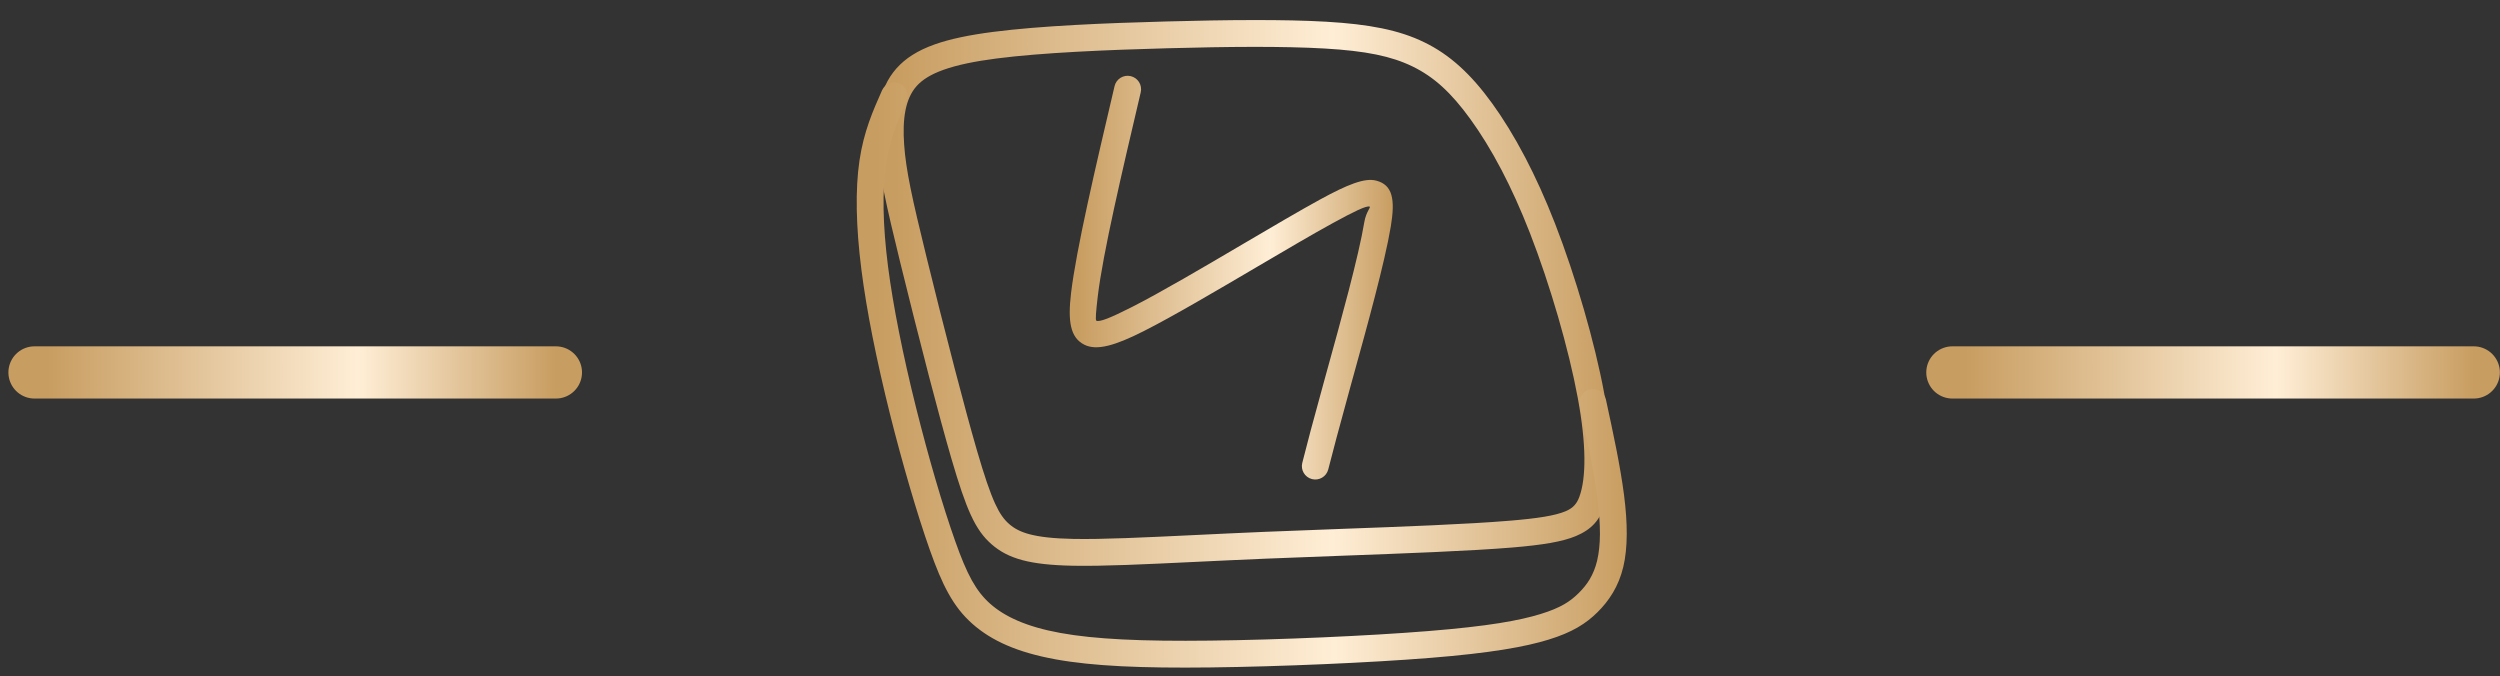 <?xml version="1.0" encoding="UTF-8"?> <svg xmlns="http://www.w3.org/2000/svg" width="122" height="33" viewBox="0 0 122 33" fill="none"><rect x="0" y="0" width="122" height="33" fill="#333333" stroke="none"/><path d="M1.684 18.175L27.128 18.175" stroke="url(#paint0_linear_260_1990)" stroke-width="2.548" stroke-linecap="round"></path><path d="M95.276 18.175L120.72 18.175" stroke="url(#paint1_linear_260_1990)" stroke-width="2.548" stroke-linecap="round"></path><path d="M47.679 21.995C48.035 23.217 48.307 24.022 48.563 24.58C48.789 25.073 48.997 25.354 49.247 25.572C49.491 25.786 49.789 25.951 50.233 26.069C50.74 26.204 51.42 26.281 52.383 26.299C53.79 26.327 55.798 26.23 58.29 26.111C59.328 26.061 60.452 26.007 61.715 25.954C62.858 25.907 64.105 25.86 65.354 25.814C68.468 25.7 71.603 25.584 73.683 25.41C75.048 25.297 75.885 25.164 76.398 24.95C76.778 24.792 76.955 24.569 77.076 24.235C77.241 23.782 77.327 23.155 77.319 22.345C77.311 21.541 77.208 20.567 76.995 19.415C76.774 18.221 76.437 16.845 76.035 15.458C75.627 14.053 75.153 12.637 74.666 11.385C74.208 10.21 73.741 9.186 73.274 8.294C72.764 7.319 72.249 6.494 71.746 5.801C71.278 5.156 70.83 4.638 70.372 4.223C69.925 3.817 69.457 3.5 68.938 3.246C68.413 2.99 67.84 2.801 67.163 2.662C66.462 2.518 65.643 2.426 64.651 2.368C63.63 2.309 62.449 2.286 61.162 2.287C59.866 2.289 58.446 2.315 56.966 2.355C55.509 2.394 53.986 2.447 52.523 2.527C51.081 2.607 49.735 2.711 48.632 2.854C47.559 2.993 46.708 3.169 46.042 3.407C45.442 3.622 45.015 3.881 44.727 4.205C44.448 4.52 44.28 4.921 44.188 5.38C44.088 5.884 44.08 6.454 44.122 7.055C44.167 7.692 44.266 8.354 44.436 9.191C44.609 10.043 44.86 11.1 45.205 12.508C45.593 14.088 46.099 16.109 46.599 18.024C46.984 19.503 47.364 20.912 47.679 21.995ZM47.373 25.124C47.088 24.504 46.797 23.644 46.422 22.359C46.101 21.254 45.718 19.834 45.331 18.352C44.833 16.438 44.324 14.408 43.933 12.816C43.589 11.41 43.336 10.344 43.154 9.448C42.969 8.537 42.861 7.825 42.814 7.148C42.764 6.436 42.775 5.751 42.9 5.124C43.035 4.452 43.298 3.845 43.748 3.337C44.19 2.839 44.792 2.46 45.601 2.171C46.345 1.905 47.286 1.709 48.468 1.556C49.622 1.407 50.996 1.299 52.451 1.219C53.883 1.14 55.433 1.087 56.935 1.047C58.414 1.007 59.842 0.98 61.162 0.979C62.493 0.977 63.701 1 64.723 1.06C65.774 1.121 66.654 1.222 67.425 1.38C68.222 1.543 68.896 1.765 69.512 2.067C70.134 2.37 70.701 2.756 71.249 3.253C71.786 3.74 72.294 4.323 72.808 5.032C73.337 5.761 73.884 6.638 74.434 7.689C74.924 8.626 75.413 9.696 75.887 10.913C76.387 12.197 76.873 13.651 77.292 15.094C77.706 16.524 78.054 17.945 78.282 19.179C78.508 20.402 78.618 21.452 78.627 22.335C78.637 23.306 78.523 24.087 78.307 24.682C78.057 25.371 77.689 25.831 76.901 26.161C76.246 26.434 75.292 26.594 73.791 26.719C71.759 26.888 68.569 27.006 65.4 27.123C64.173 27.168 62.949 27.213 61.767 27.263C60.586 27.312 59.424 27.368 58.351 27.419C55.846 27.54 53.827 27.636 52.362 27.608C51.281 27.587 50.501 27.497 49.9 27.337C49.236 27.16 48.777 26.9 48.385 26.557C47.998 26.218 47.688 25.809 47.373 25.124Z" fill="url(#paint2_linear_260_1990)"></path><path d="M43.043 4.41C43.189 4.079 43.575 3.93 43.905 4.076C44.235 4.222 44.384 4.608 44.238 4.938C44.034 5.397 43.83 5.856 43.65 6.37C43.48 6.858 43.334 7.392 43.241 8.019C43.145 8.665 43.104 9.401 43.119 10.223C43.134 11.054 43.205 11.979 43.334 12.991C43.458 13.96 43.639 15.033 43.864 16.166C44.103 17.374 44.388 18.629 44.701 19.881C45.009 21.112 45.337 22.321 45.658 23.416C45.981 24.52 46.307 25.543 46.608 26.391C46.895 27.203 47.151 27.826 47.426 28.321C47.686 28.789 47.968 29.15 48.321 29.463C48.678 29.78 49.119 30.057 49.669 30.294C50.243 30.541 50.926 30.739 51.745 30.888C52.59 31.042 53.584 31.145 54.778 31.205C55.994 31.266 57.401 31.282 59.053 31.262C60.72 31.243 62.657 31.186 64.554 31.103C66.383 31.023 68.186 30.918 69.678 30.798C71.16 30.679 72.284 30.549 73.159 30.41C74.029 30.271 74.668 30.122 75.181 29.964C75.674 29.813 76.041 29.656 76.335 29.487C76.613 29.326 76.833 29.147 77.038 28.944C77.245 28.738 77.432 28.515 77.583 28.261V28.258C77.733 28.006 77.856 27.712 77.94 27.36C78.029 26.984 78.074 26.552 78.077 26.064C78.079 25.547 78.038 24.965 77.954 24.316C77.872 23.677 77.742 22.943 77.588 22.163C77.431 21.365 77.26 20.571 77.089 19.778C77.014 19.424 77.24 19.076 77.594 19.001C77.949 18.926 78.296 19.152 78.371 19.506C78.55 20.331 78.728 21.157 78.876 21.911C79.028 22.683 79.16 23.436 79.252 24.151C79.343 24.855 79.388 25.494 79.385 26.069C79.382 26.672 79.327 27.202 79.217 27.663C79.102 28.145 78.926 28.562 78.707 28.93L78.706 28.93C78.488 29.295 78.234 29.602 77.961 29.873C77.684 30.148 77.38 30.393 76.986 30.621C76.607 30.84 76.152 31.035 75.566 31.215C75.001 31.389 74.303 31.552 73.365 31.702C72.431 31.851 71.271 31.987 69.781 32.106C68.326 32.223 66.503 32.329 64.611 32.411C62.723 32.493 60.773 32.55 59.068 32.571C57.376 32.591 55.943 32.574 54.717 32.513C53.47 32.45 52.421 32.341 51.514 32.176C50.581 32.006 49.804 31.78 49.151 31.499C48.474 31.208 47.919 30.855 47.454 30.443C46.984 30.026 46.615 29.557 46.282 28.957C45.963 28.384 45.681 27.7 45.372 26.827C45.073 25.985 44.74 24.936 44.401 23.78C44.064 22.628 43.73 21.402 43.429 20.199C43.109 18.919 42.819 17.641 42.576 16.417C42.353 15.292 42.168 14.192 42.036 13.155C41.901 12.095 41.827 11.123 41.811 10.243C41.794 9.337 41.839 8.531 41.943 7.83C42.049 7.117 42.216 6.503 42.414 5.939C42.602 5.402 42.823 4.905 43.043 4.41Z" fill="url(#paint3_linear_260_1990)"></path><path d="M54.39 4.205C54.472 3.853 54.825 3.633 55.178 3.715C55.531 3.798 55.75 4.15 55.668 4.503L55.666 4.512C54.742 8.445 53.818 12.377 53.571 14.463C53.481 15.222 53.449 15.624 53.502 15.65C53.66 15.727 54.201 15.507 55.211 14.996C56.621 14.283 58.708 13.055 60.674 11.898C62.076 11.074 63.417 10.284 64.416 9.738C65.768 8.999 66.597 8.67 67.154 8.813C67.972 9.023 68.088 9.74 67.871 11.054C67.582 12.801 66.686 16.034 66.057 18.304L65.918 18.807C65.617 19.895 65.4 20.697 65.225 21.354C65.018 22.135 64.918 22.522 64.819 22.908C64.73 23.258 64.374 23.469 64.024 23.38C63.674 23.291 63.462 22.935 63.552 22.585C63.691 22.043 63.831 21.5 63.958 21.02C64.118 20.417 64.333 19.626 64.656 18.458L64.795 17.955C65.416 15.714 66.3 12.522 66.578 10.844C66.665 10.315 66.925 10.104 66.831 10.08C66.664 10.037 66.093 10.312 65.042 10.887C64.056 11.427 62.726 12.209 61.336 13.027C59.342 14.2 57.226 15.446 55.802 16.165C54.398 16.875 53.519 17.119 52.922 16.825C52.224 16.48 52.106 15.673 52.267 14.309C52.523 12.153 53.456 8.184 54.388 4.214L54.39 4.205Z" fill="url(#paint4_linear_260_1990)"></path><defs><linearGradient id="paint0_linear_260_1990" x1="2.321" y1="18.68" x2="27.128" y2="18.68" gradientUnits="userSpaceOnUse"><stop stop-color="#C89D61"></stop><stop offset="0.611" stop-color="#FFEED6"></stop><stop offset="1" stop-color="#C89D61"></stop></linearGradient><linearGradient id="paint1_linear_260_1990" x1="95.914" y1="18.68" x2="120.72" y2="18.68" gradientUnits="userSpaceOnUse"><stop stop-color="#C89D61"></stop><stop offset="0.611" stop-color="#FFEED6"></stop><stop offset="1" stop-color="#C89D61"></stop></linearGradient><linearGradient id="paint2_linear_260_1990" x1="43.684" y1="14.425" x2="78.628" y2="14.425" gradientUnits="userSpaceOnUse"><stop stop-color="#C89D61"></stop><stop offset="0.611" stop-color="#FFEED6"></stop><stop offset="1" stop-color="#C89D61"></stop></linearGradient><linearGradient id="paint3_linear_260_1990" x1="42.749" y1="18.438" x2="79.385" y2="18.438" gradientUnits="userSpaceOnUse"><stop stop-color="#C89D61"></stop><stop offset="0.611" stop-color="#FFEED6"></stop><stop offset="1" stop-color="#C89D61"></stop></linearGradient><linearGradient id="paint4_linear_260_1990" x1="52.598" y1="13.645" x2="67.967" y2="13.645" gradientUnits="userSpaceOnUse"><stop stop-color="#C89D61"></stop><stop offset="0.611" stop-color="#FFEED6"></stop><stop offset="1" stop-color="#C89D61"></stop></linearGradient></defs></svg> 